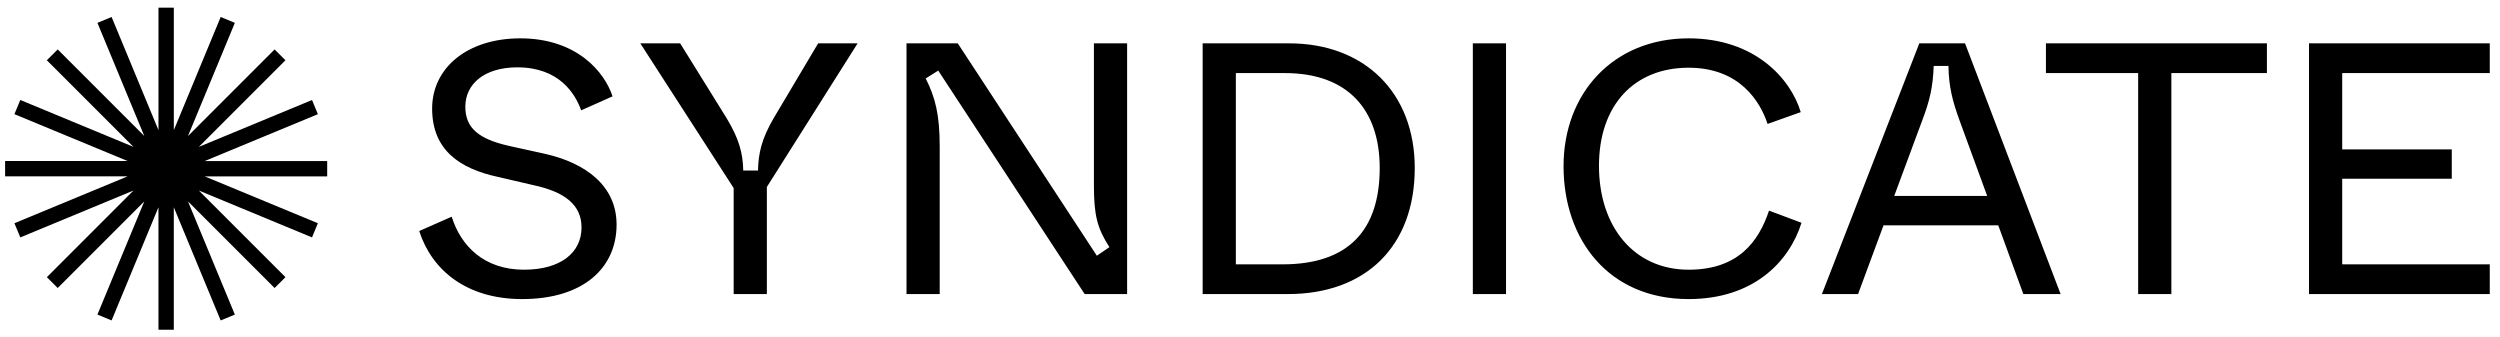 <svg width="163" height="22" viewBox="0 0 163 22" fill="none" xmlns="http://www.w3.org/2000/svg">
<g clip-path="url(#clip0_869_274)">
<path fill-rule="evenodd" clip-rule="evenodd" d="M12.966 9.575L18.611 3.929L17.904 3.222L12.255 8.871L15.313 1.49L14.389 1.107L11.333 8.486V0.5H10.333V8.487L7.276 1.107L6.352 1.49L9.408 8.867L3.762 3.222L3.055 3.929L8.701 9.575L1.323 6.519L0.94 7.443L8.32 10.499H0.333V11.499H8.319L0.94 14.555L1.323 15.479L8.703 12.422L3.055 18.071L3.762 18.778L9.408 13.133L6.352 20.51L7.276 20.893L10.332 13.513V21.5H11.332V13.514L14.388 20.893L15.312 20.51L12.255 13.13L17.904 18.778L18.611 18.071L12.963 12.422L20.343 15.479L20.726 14.555L13.346 11.5H21.333V10.5H13.347L20.726 7.444L20.343 6.52L12.965 9.576L12.966 9.575Z" fill="black"/>
<path d="M34.043 19.5C38.036 19.5 40.201 17.468 40.201 14.643C40.201 12.144 38.229 10.626 35.487 10.019L33.154 9.505C31.23 9.062 30.34 8.361 30.34 6.96C30.34 5.466 31.59 4.391 33.731 4.391C36.473 4.391 37.507 6.12 37.892 7.194L39.937 6.283C39.432 4.718 37.627 2.5 33.923 2.5C30.483 2.5 28.175 4.415 28.175 7.077C28.175 9.786 29.979 11 32.48 11.537L34.79 12.074C36.858 12.518 37.916 13.382 37.916 14.83C37.916 16.464 36.569 17.585 34.164 17.585C31.566 17.585 30.051 16.044 29.45 14.129L27.333 15.063C28.151 17.608 30.412 19.5 34.043 19.5ZM49.999 19.173V12.191L55.916 2.827H53.343L50.456 7.684C49.663 9.038 49.446 9.973 49.422 11.117H48.46C48.436 9.996 48.195 9.062 47.377 7.707L44.347 2.827H41.749L47.835 12.261V19.173H49.999ZM61.269 19.173V9.553C61.269 7.473 60.98 6.353 60.355 5.115L61.173 4.602L70.721 19.173H73.488V2.827H71.323V12.074C71.323 14.036 71.539 14.876 72.333 16.114L71.515 16.674L62.447 2.827H59.104V19.173H61.269ZM83.968 19.173C89.068 19.173 92.242 16.044 92.242 10.953C92.242 6.026 88.947 2.827 84.064 2.827H78.413V19.173H83.968ZM80.577 4.765H83.776C87.937 4.765 89.957 7.217 89.957 10.953C89.957 15.04 87.889 17.235 83.632 17.235H80.577V4.765ZM98.193 19.173V2.827H96.029V19.173H98.193ZM110.097 19.5C114.283 19.5 116.64 17.118 117.458 14.526L115.341 13.732C114.667 15.74 113.344 17.585 110.097 17.585C106.538 17.585 104.253 14.783 104.253 10.813C104.253 6.843 106.562 4.415 110.097 4.415C113.417 4.415 114.764 6.61 115.245 8.081L117.409 7.311C116.76 5.161 114.451 2.5 110.097 2.5C105.191 2.5 101.943 6.073 101.943 10.836C101.943 15.624 104.878 19.5 110.097 19.5ZM134.351 19.173L128.121 2.827H125.139L118.789 19.173H121.146L122.806 14.69H130.286L131.922 19.173H134.351ZM125.331 7.848C125.812 6.587 126.029 5.676 126.077 4.298H127.039C127.063 5.676 127.304 6.587 127.761 7.848L129.565 12.775H123.503L125.331 7.848ZM141.573 19.173V4.765H147.803V2.827H133.395V4.765H139.408V19.173H141.573ZM162.333 19.173V17.235H152.712V11.654H159.856V9.739H152.712V4.765H162.333V2.827H150.547V19.173H162.333Z" fill="black"/>
</g>
<defs>
<clipPath id="clip0_869_274">
<rect width="162" height="21" fill="white" transform="translate(0.333 0.5)"/>
</clipPath>
</defs>
</svg>
